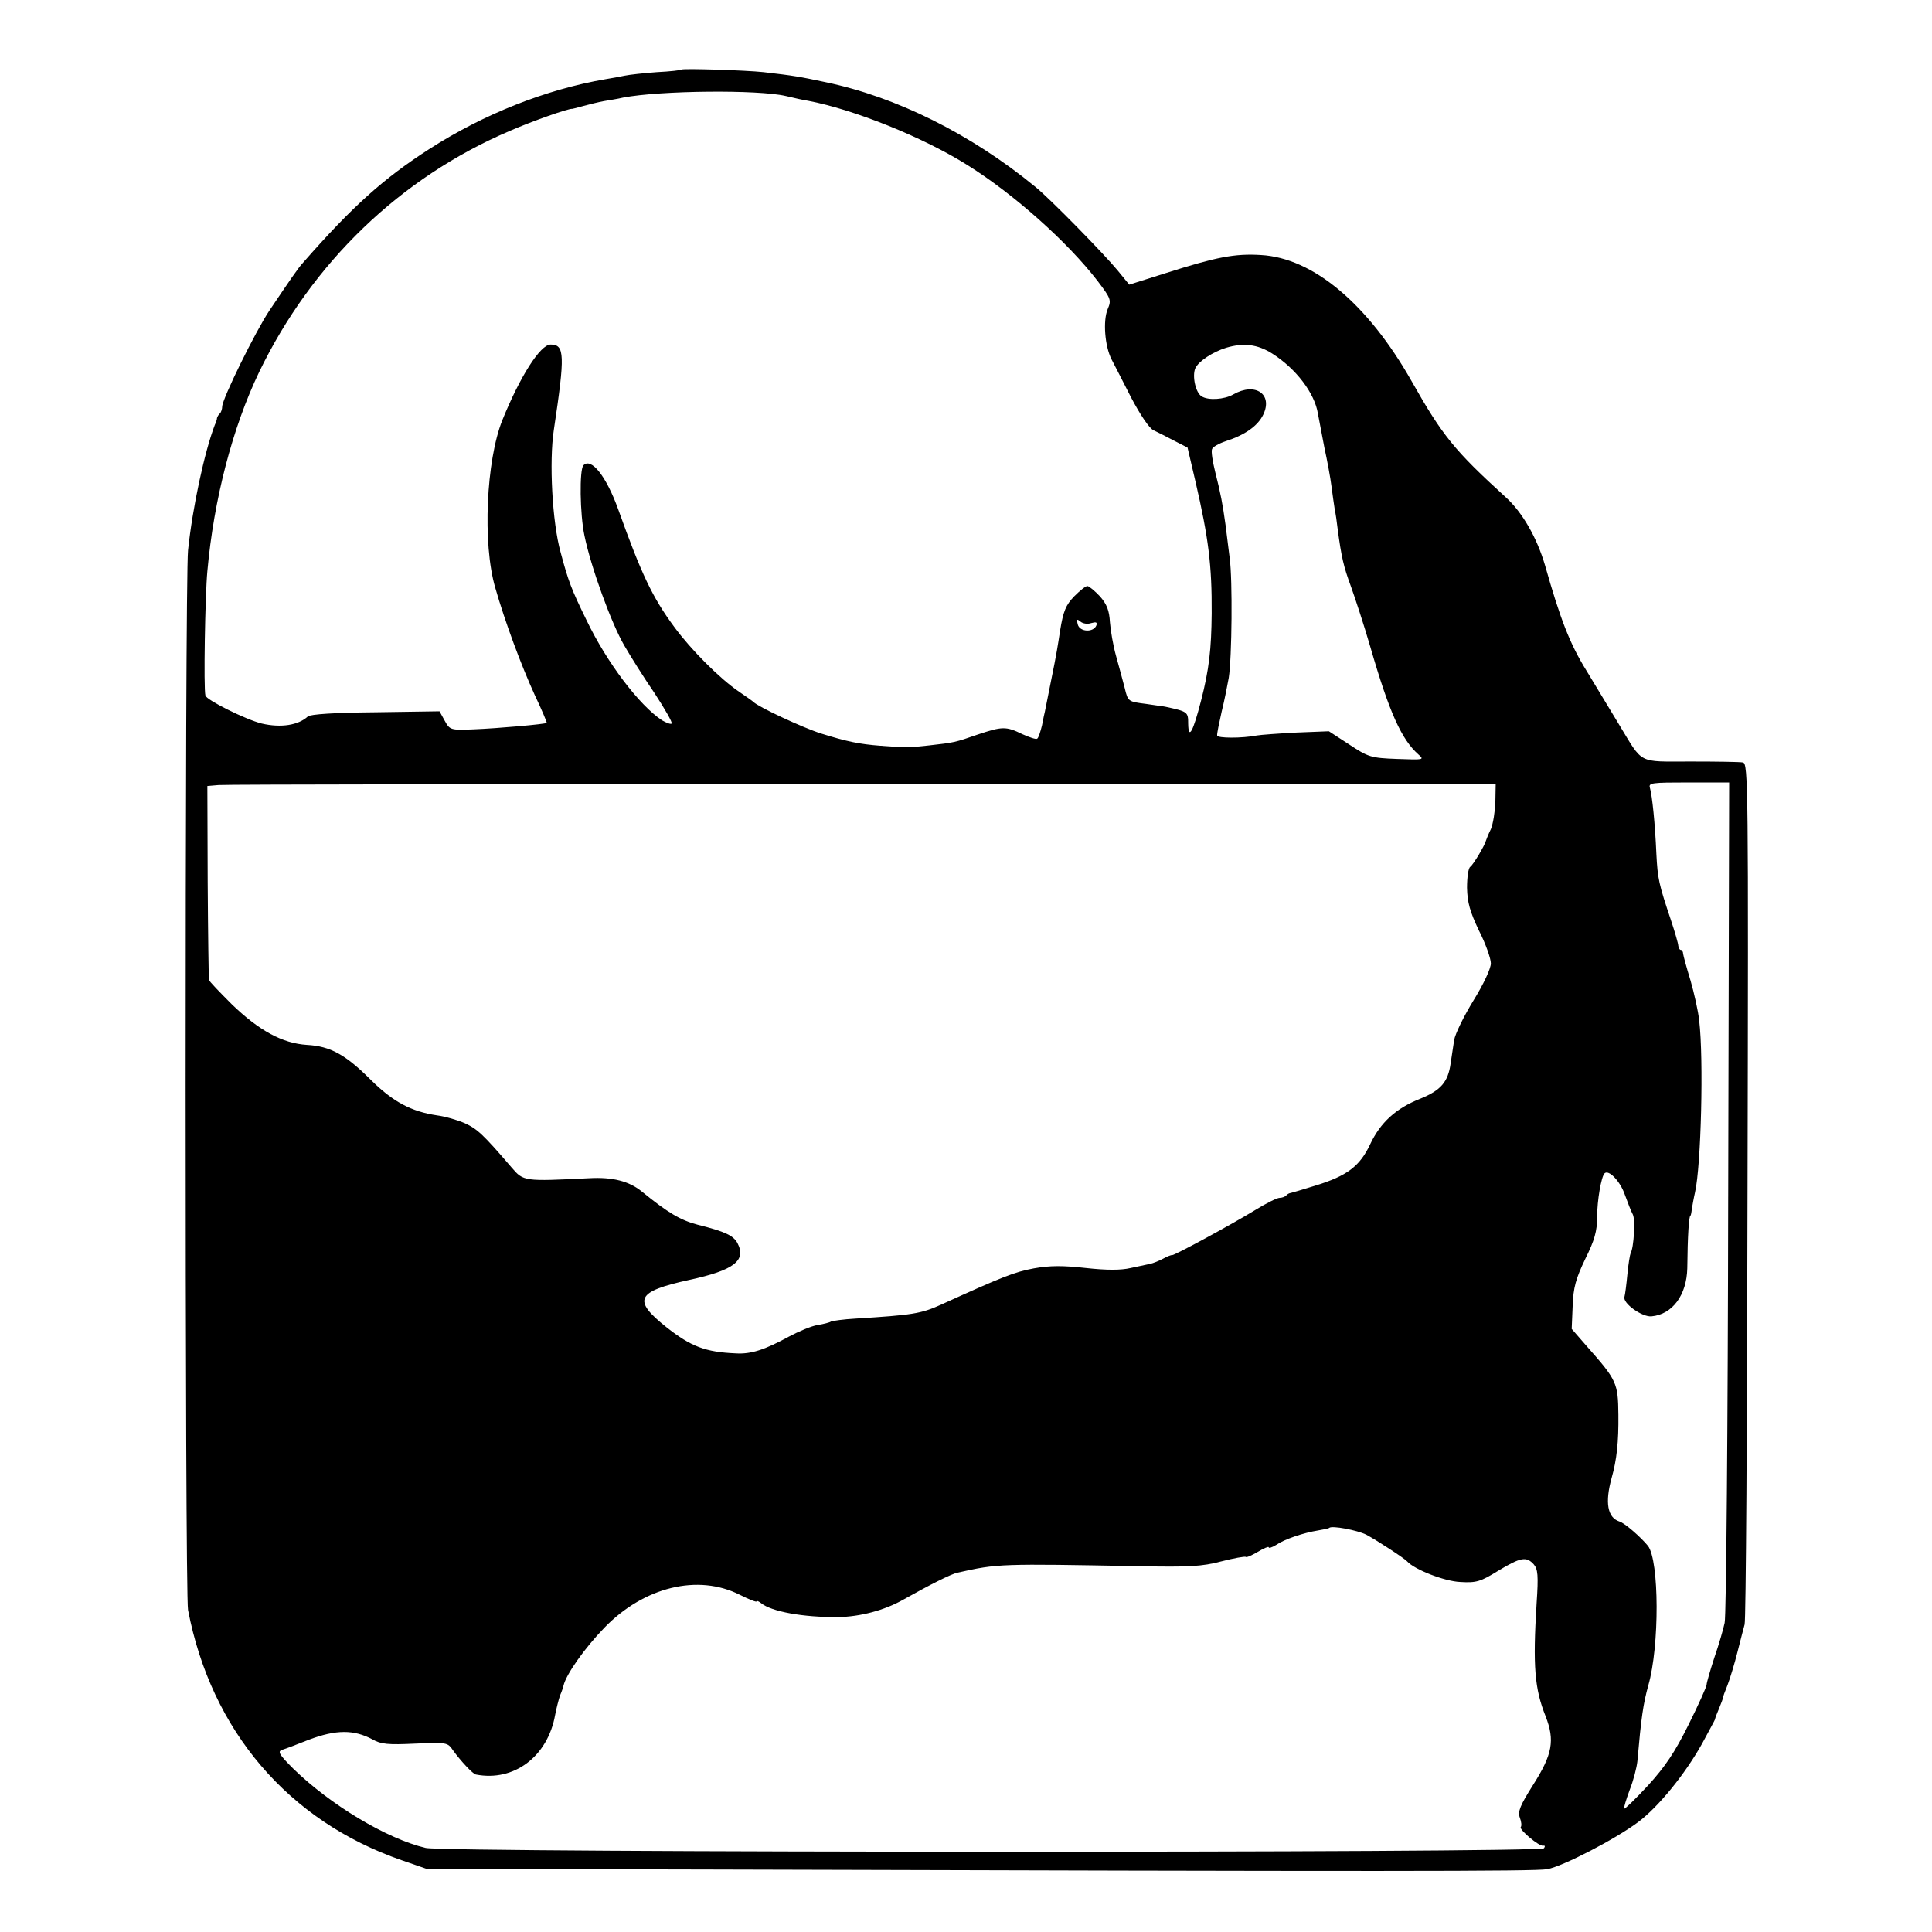<?xml version="1.0" standalone="no"?>
<!DOCTYPE svg PUBLIC "-//W3C//DTD SVG 20010904//EN"
 "http://www.w3.org/TR/2001/REC-SVG-20010904/DTD/svg10.dtd">
<svg version="1.0" xmlns="http://www.w3.org/2000/svg"
 width="600pt" height="600pt" viewBox="0 0 600 600"
 preserveAspectRatio="xMidYMid meet">
<g transform="translate(0,600) scale(0.1,-0.1)"
fill="#000000" stroke="none">
<path d="M2117 5784 c-2 -2 -36 -6 -77 -8 -41 -3 -86 -8 -100 -11 -14 -3 -41
-8 -60 -11 -186 -32 -379 -109 -547 -217 -140 -90 -238 -177 -392 -353 -15
-16 -40 -53 -104 -148 -43 -64 -147 -275 -147 -299 0 -7 -3 -17 -7 -21 -5 -4
-8 -11 -9 -14 0 -4 -3 -14 -7 -22 -32 -84 -69 -255 -83 -389 -10 -97 -10
-3238 0 -3291 72 -375 311 -655 663 -777 l78 -27 885 -2 c2095 -6 2557 -6
2595 1 49 9 211 93 282 146 63 47 146 149 199 244 21 39 39 72 40 75 0 3 6 19
13 35 7 17 12 31 12 32 -1 2 6 20 14 40 8 21 22 67 31 103 9 36 19 74 22 85 4
11 8 617 9 1346 3 1262 2 1327 -14 1331 -10 2 -83 3 -163 3 -166 0 -146 -10
-222 115 -25 41 -70 116 -101 167 -52 84 -81 159 -129 328 -25 85 -70 164
-122 211 -158 144 -196 190 -292 360 -136 240 -306 383 -468 392 -81 5 -138
-6 -295 -56 l-114 -36 -36 44 c-41 50 -210 223 -256 260 -200 164 -431 279
-652 325 -80 17 -97 20 -192 31 -56 6 -249 12 -254 8z m323 -82 c25 -6 56 -13
70 -15 142 -27 357 -113 495 -200 144 -90 311 -239 404 -360 41 -54 43 -59 31
-87 -15 -36 -9 -115 12 -156 8 -16 36 -69 61 -119 28 -53 56 -95 69 -101 13
-6 42 -21 65 -33 l41 -21 25 -107 c40 -173 51 -259 50 -408 -1 -111 -8 -174
-33 -271 -25 -97 -39 -123 -40 -72 0 37 -1 38 -70 53 -3 1 -30 4 -61 9 -55 7
-56 7 -66 49 -6 23 -18 68 -27 100 -9 32 -17 79 -19 105 -2 35 -9 55 -31 80
-16 17 -34 32 -39 32 -6 0 -24 -15 -41 -32 -26 -27 -34 -46 -44 -108 -6 -41
-14 -86 -17 -100 -3 -14 -7 -34 -9 -45 -6 -31 -20 -99 -21 -105 -1 -3 -5 -22
-9 -43 -5 -20 -11 -39 -15 -41 -3 -3 -24 4 -46 14 -51 25 -63 24 -138 -1 -72
-25 -73 -25 -152 -34 -63 -7 -70 -7 -151 -1 -65 5 -104 13 -184 38 -57 18
-196 83 -210 98 -3 3 -23 17 -45 32 -59 40 -149 130 -201 201 -68 92 -102 164
-174 365 -37 103 -84 162 -108 137 -13 -13 -11 -152 3 -218 20 -98 84 -274
124 -342 19 -33 61 -100 94 -148 32 -49 56 -91 53 -94 -3 -3 -16 2 -30 10 -71
47 -171 179 -234 310 -48 98 -57 122 -81 212 -26 93 -36 282 -21 380 35 233
34 265 -10 265 -32 0 -95 -99 -150 -235 -50 -125 -62 -383 -22 -520 30 -105
80 -240 123 -334 22 -46 38 -85 37 -86 -5 -4 -151 -17 -227 -20 -72 -3 -74 -2
-90 27 l-16 29 -199 -3 c-123 -1 -203 -6 -210 -13 -29 -27 -83 -36 -143 -22
-49 12 -172 73 -175 87 -6 21 -1 313 6 386 20 223 78 446 161 619 164 339 438
603 777 748 71 31 185 71 195 69 2 0 17 4 35 9 18 5 47 12 63 15 17 3 44 7 60
11 115 22 419 25 505 5z m1511 -800 c74 -47 132 -123 142 -187 3 -17 12 -64
20 -105 9 -41 19 -95 22 -120 3 -25 8 -57 10 -71 3 -14 7 -41 9 -60 12 -91 19
-119 41 -179 13 -36 41 -121 61 -190 59 -204 97 -287 149 -333 19 -17 17 -17
-66 -14 -82 3 -90 6 -149 45 l-63 41 -101 -4 c-56 -3 -111 -7 -122 -9 -46 -9
-124 -9 -124 0 -1 5 6 38 14 74 9 36 18 83 22 105 10 63 12 305 3 371 -4 32
-10 79 -13 104 -9 65 -15 97 -32 164 -8 32 -13 64 -10 71 2 7 22 18 43 25 59
19 99 47 116 82 31 64 -25 102 -93 63 -28 -16 -78 -19 -98 -6 -19 11 -30 63
-20 87 10 22 54 51 96 64 54 16 97 11 143 -18z m-562 -837 c15 4 19 3 16 -7
-9 -23 -52 -21 -58 3 -4 16 -3 18 8 9 8 -7 23 -9 34 -5z m1255 -555 c-1 -30
-7 -68 -14 -85 -8 -16 -14 -32 -15 -35 -4 -16 -40 -76 -49 -82 -6 -4 -10 -33
-10 -65 1 -46 9 -74 37 -133 21 -41 37 -87 37 -102 0 -16 -23 -65 -54 -115
-30 -49 -57 -104 -60 -123 -3 -19 -8 -52 -11 -73 -8 -57 -30 -83 -94 -109 -76
-30 -124 -74 -156 -142 -32 -68 -72 -98 -170 -128 -38 -12 -73 -22 -77 -23 -3
0 -10 -3 -14 -8 -4 -4 -13 -7 -20 -7 -8 0 -42 -17 -76 -38 -77 -47 -251 -141
-258 -140 -3 1 -15 -4 -28 -11 -13 -7 -31 -14 -40 -16 -9 -2 -37 -8 -61 -13
-30 -7 -74 -7 -138 0 -72 8 -112 8 -162 -1 -60 -11 -100 -27 -289 -113 -62
-28 -89 -32 -265 -43 -37 -2 -71 -7 -76 -9 -4 -3 -23 -8 -42 -11 -19 -3 -59
-20 -89 -36 -75 -41 -118 -55 -165 -52 -94 4 -139 21 -215 81 -107 85 -94 111
70 147 139 30 179 60 150 115 -13 23 -37 35 -125 57 -52 14 -90 36 -171 102
-40 33 -92 46 -164 42 -203 -10 -204 -10 -241 33 -90 105 -107 120 -146 138
-23 10 -61 21 -85 24 -81 12 -137 42 -206 110 -79 79 -126 105 -199 109 -76 5
-148 44 -233 126 -38 38 -71 72 -71 76 -1 4 -3 142 -4 305 l-1 297 35 3 c20 2
920 3 2001 3 l1965 0 -1 -55z m723 -1227 c-1 -709 -6 -1304 -11 -1323 -4 -19
-18 -68 -32 -108 -13 -40 -24 -78 -24 -84 0 -6 -25 -62 -56 -124 -42 -85 -73
-131 -126 -189 -39 -42 -72 -74 -74 -72 -2 2 6 28 17 58 12 30 22 70 24 89 12
137 18 178 34 236 35 122 34 387 -1 433 -22 27 -72 71 -89 76 -37 12 -45 59
-24 135 16 56 22 113 21 197 -1 98 -5 107 -98 212 l-47 54 3 71 c2 58 10 85
39 146 29 58 37 87 37 130 0 53 13 126 23 136 13 13 49 -25 63 -66 9 -25 20
-53 25 -62 8 -16 3 -103 -7 -120 -2 -4 -7 -33 -10 -65 -3 -32 -7 -63 -9 -70
-7 -20 55 -64 84 -61 65 6 109 66 111 149 1 102 5 164 10 164 1 0 3 9 4 20 2
11 6 35 10 52 19 83 27 415 13 533 -3 30 -16 87 -27 125 -12 39 -22 76 -23 83
0 6 -3 12 -7 12 -4 0 -7 6 -8 13 0 6 -10 41 -22 77 -39 116 -42 131 -46 208
-4 94 -13 181 -20 205 -5 16 5 17 120 17 l126 0 -3 -1287z m-1124 -1049 c32
-17 118 -73 127 -83 22 -25 116 -62 165 -64 50 -3 63 1 118 35 70 42 87 45
110 20 13 -15 15 -34 9 -122 -12 -195 -6 -265 28 -350 29 -75 22 -118 -40
-215 -39 -62 -47 -81 -40 -100 5 -13 6 -25 3 -29 -7 -7 58 -62 70 -58 5 1 6
-2 2 -8 -9 -15 -3410 -14 -3473 1 -122 29 -296 134 -411 246 -45 45 -50 54
-34 59 10 3 47 17 82 31 85 32 140 32 198 1 26 -15 49 -17 132 -13 99 4 101 4
118 -21 23 -32 62 -74 71 -75 118 -23 223 56 246 185 4 21 11 48 15 60 5 11
10 26 11 31 8 35 65 116 127 180 123 127 291 168 421 102 28 -14 52 -24 52
-20 0 3 6 0 14 -6 32 -26 130 -44 239 -43 68 1 144 21 202 54 82 46 149 80
169 84 124 28 134 28 564 20 153 -3 195 -1 255 15 39 10 73 16 76 14 2 -3 19
5 38 16 18 11 33 17 33 14 0 -4 10 -1 23 7 26 18 86 38 130 45 18 3 33 6 35 8
8 8 87 -7 115 -21z"/>
</g>
</svg>
